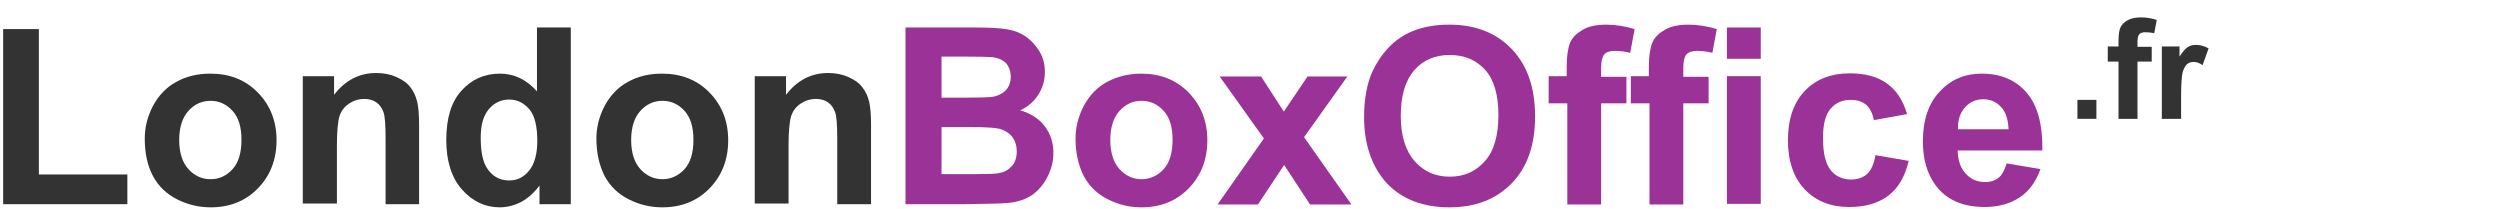 <svg xmlns="http://www.w3.org/2000/svg" width="791" height="66" viewBox="0 0 791 66"><style>.a{fill:#333;}.b{fill:#9B3297;}</style><path d="M1 64.6V9.2h11.3v46h28v9.4H1z" class="a"/><path d="M45.8 43.8c0-3.6 0.9-7 2.6-10.3 1.8-3.3 4.2-5.9 7.4-7.6 3.2-1.8 6.8-2.6 10.8-2.6 6.1 0 11.1 2 15 6 3.9 4 5.9 9 5.9 15.1 0 6.1-2 11.2-5.9 15.2 -3.9 4-8.9 6-14.9 6 -3.7 0-7.2-0.8-10.6-2.5 -3.4-1.7-5.9-4.1-7.7-7.4C46.6 52.3 45.8 48.4 45.8 43.8zM56.7 44.3c0 4 1 7.1 2.9 9.2s4.3 3.2 7 3.2c2.8 0 5.1-1.1 7-3.2 1.9-2.1 2.8-5.2 2.8-9.3 0-4-0.9-7-2.8-9.1 -1.9-2.1-4.2-3.2-7-3.2 -2.8 0-5.1 1.1-7 3.2S56.7 40.3 56.7 44.3z" class="a"/><path d="M132.7 64.6h-10.7V43.9c0-4.4-0.2-7.2-0.7-8.5 -0.5-1.3-1.2-2.3-2.2-3 -1-0.7-2.3-1.1-3.7-1.1 -1.9 0-3.5 0.5-5 1.5 -1.5 1-2.5 2.4-3 4 -0.5 1.7-0.8 4.8-0.8 9.3v18.3H95.8V24.1h9.9v5.9c3.5-4.6 8-6.9 13.3-6.9 2.4 0 4.5 0.4 6.5 1.3 2 0.9 3.4 1.9 4.4 3.3 1 1.3 1.7 2.8 2.1 4.5 0.4 1.7 0.6 4.1 0.6 7.2V64.6z" class="a"/><path d="M180.6 64.6h-9.9v-5.9c-1.7 2.3-3.6 4-5.8 5.2 -2.2 1.1-4.5 1.7-6.8 1.7 -4.6 0-8.6-1.9-11.9-5.6 -3.3-3.7-5-9-5-15.7 0-6.9 1.6-12.1 4.8-15.6 3.2-3.6 7.3-5.4 12.2-5.4 4.5 0 8.4 1.9 11.7 5.6V8.7h10.7V64.6zM152.1 43.5c0 4.3 0.6 7.4 1.8 9.4 1.7 2.8 4.1 4.2 7.2 4.2 2.5 0 4.6-1 6.3-3.1 1.7-2.1 2.6-5.2 2.6-9.4 0-4.6-0.8-8-2.5-10 -1.7-2-3.8-3.1-6.4-3.1 -2.5 0-4.7 1-6.4 3S152.1 39.4 152.1 43.5z" class="a"/><path d="M188.7 43.8c0-3.6 0.9-7 2.6-10.3 1.8-3.3 4.2-5.9 7.4-7.6 3.2-1.8 6.8-2.6 10.8-2.6 6.1 0 11.1 2 15 6 3.9 4 5.9 9 5.9 15.1 0 6.1-2 11.2-5.9 15.2 -3.9 4-8.9 6-14.9 6 -3.7 0-7.2-0.8-10.6-2.5 -3.4-1.7-5.9-4.1-7.7-7.4C189.6 52.3 188.7 48.4 188.7 43.8zM199.7 44.3c0 4 1 7.1 2.9 9.2s4.3 3.2 7 3.2 5.1-1.1 7-3.2c1.9-2.1 2.8-5.2 2.8-9.3 0-4-0.9-7-2.8-9.1 -1.9-2.1-4.2-3.2-7-3.2s-5.1 1.1-7 3.2S199.7 40.3 199.7 44.3z" class="a"/><path d="M275.6 64.6h-10.7V43.9c0-4.4-0.2-7.2-0.7-8.5 -0.5-1.3-1.2-2.3-2.2-3 -1-0.7-2.3-1.1-3.7-1.1 -1.9 0-3.5 0.5-5 1.5 -1.5 1-2.5 2.4-3 4 -0.5 1.7-0.8 4.8-0.8 9.3v18.3H238.8V24.1h9.9v5.9c3.5-4.6 8-6.9 13.3-6.9 2.4 0 4.5 0.4 6.5 1.3 2 0.9 3.4 1.9 4.4 3.3 1 1.3 1.7 2.8 2.1 4.5 0.4 1.7 0.6 4.1 0.6 7.2V64.6z" class="a"/><path d="M286.6 8.7h22.3c4.4 0 7.7 0.2 9.9 0.6 2.2 0.4 4.1 1.1 5.8 2.3 1.7 1.2 3.1 2.7 4.3 4.7s1.7 4.1 1.7 6.5c0 2.6-0.7 5-2.1 7.2 -1.4 2.2-3.3 3.8-5.7 4.9 3.4 1 6 2.7 7.8 5.1 1.8 2.4 2.7 5.2 2.7 8.4 0 2.5-0.6 5-1.8 7.4 -1.2 2.4-2.8 4.3-4.8 5.8 -2 1.4-4.6 2.3-7.6 2.6 -1.9 0.2-6.4 0.3-13.6 0.4h-19V8.7zM297.9 18v12.9h7.4c4.4 0 7.1-0.1 8.2-0.2 1.9-0.2 3.4-0.9 4.6-2 1.1-1.1 1.7-2.6 1.7-4.4 0-1.7-0.5-3.1-1.4-4.2 -1-1.1-2.4-1.7-4.2-2 -1.1-0.1-4.3-0.2-9.6-0.2H297.9zM297.9 40.2v14.9h10.4c4.1 0 6.6-0.1 7.7-0.3 1.7-0.3 3-1 4.1-2.2 1.1-1.2 1.6-2.8 1.6-4.7 0-1.7-0.4-3.1-1.2-4.3 -0.8-1.2-2-2-3.5-2.6s-4.9-0.8-10-0.8H297.9z" class="b"/><path d="M340.3 43.8c0-3.6 0.9-7 2.6-10.3 1.8-3.3 4.2-5.9 7.4-7.6s6.8-2.6 10.8-2.6c6.1 0 11.1 2 15 6 3.9 4 5.9 9 5.9 15.1 0 6.1-2 11.2-5.9 15.2 -3.9 4-8.9 6-14.9 6 -3.7 0-7.2-0.8-10.6-2.5s-5.9-4.1-7.7-7.4C341.2 52.3 340.3 48.4 340.3 43.8zM351.3 44.3c0 4 1 7.1 2.9 9.2s4.3 3.2 7 3.2 5.1-1.1 7-3.2 2.8-5.2 2.8-9.3c0-4-0.9-7-2.8-9.1s-4.2-3.2-7-3.2 -5.1 1.1-7 3.2S351.3 40.3 351.3 44.3z" class="b"/><path d="M385.3 64.6l14.6-20.8 -14-19.6h13.1l7.2 11.1 7.5-11.1h12.6l-13.7 19.2 15 21.3h-13.1l-8.2-12.5 -8.3 12.5H385.3z" class="b"/><path d="M431.6 37c0-5.7 0.9-10.5 2.6-14.3 1.3-2.8 3-5.4 5.2-7.7 2.2-2.3 4.6-3.9 7.2-5 3.5-1.5 7.5-2.2 12-2.2 8.2 0 14.8 2.6 19.7 7.7s7.4 12.2 7.4 21.3c0 9-2.4 16.1-7.4 21.2s-11.5 7.6-19.7 7.6c-8.3 0-14.9-2.5-19.8-7.6C434.1 52.8 431.6 45.9 431.6 37zM443.2 36.6c0 6.3 1.5 11.1 4.4 14.4 2.9 3.3 6.6 4.9 11.1 4.9s8.2-1.6 11.1-4.9c2.9-3.2 4.3-8.1 4.3-14.6 0-6.4-1.4-11.2-4.2-14.3 -2.8-3.1-6.5-4.7-11.2-4.7s-8.4 1.6-11.2 4.8C444.7 25.4 443.2 30.2 443.2 36.6z" class="b"/><path d="M489.8 24.1h5.9v-3c0-3.4 0.4-5.9 1.1-7.6 0.7-1.7 2.1-3 4-4.1 1.9-1.1 4.4-1.6 7.4-1.6 3 0 6 0.5 9 1.4l-1.4 7.5c-1.7-0.4-3.3-0.6-4.9-0.6 -1.5 0-2.7 0.4-3.3 1.1s-1 2.1-1 4.2v2.9h8v8.4h-8v32h-10.7v-32h-5.9V24.1z" class="b"/><path d="M515.8 24.1h5.9v-3c0-3.4 0.4-5.9 1.1-7.6 0.7-1.7 2.1-3 4-4.1 1.9-1.1 4.4-1.6 7.4-1.6 3 0 6 0.5 9 1.4l-1.4 7.5c-1.7-0.4-3.3-0.6-4.9-0.6 -1.5 0-2.7 0.4-3.3 1.1s-1 2.1-1 4.2v2.9h8v8.4h-8v32h-10.7v-32h-5.9V24.1z" class="b"/><path d="M546.4 18.6V8.7h10.7v9.9H546.4zM546.4 64.6V24.1h10.7v40.4H546.4z" class="b"/><path d="M603.4 36.1l-10.5 1.9c-0.4-2.1-1.2-3.7-2.4-4.8 -1.3-1.1-2.9-1.6-4.9-1.6 -2.7 0-4.8 0.9-6.4 2.8 -1.6 1.8-2.4 4.9-2.4 9.2 0 4.8 0.8 8.2 2.4 10.2 1.6 2 3.8 3 6.5 3 2 0 3.7-0.6 5-1.7 1.3-1.2 2.2-3.1 2.7-6l10.5 1.8c-1.1 4.8-3.2 8.5-6.3 10.9s-7.2 3.7-12.5 3.7c-5.9 0-10.6-1.9-14.1-5.6 -3.5-3.7-5.3-8.9-5.3-15.5 0-6.7 1.8-11.9 5.3-15.6 3.5-3.7 8.3-5.6 14.3-5.6 4.9 0 8.8 1.1 11.7 3.2C600 28.5 602.1 31.7 603.4 36.1z" class="b"/><path d="M634.9 51.7l10.7 1.8c-1.4 3.9-3.5 6.9-6.5 8.9 -3 2-6.7 3.1-11.1 3.1 -7 0-12.2-2.3-15.6-6.9 -2.7-3.7-4-8.3-4-13.9 0-6.7 1.8-12 5.3-15.7 3.5-3.8 7.9-5.7 13.3-5.7 6 0 10.8 2 14.2 6 3.5 4 5.1 10.1 5 18.3h-26.8c0.1 3.2 0.9 5.6 2.6 7.4 1.7 1.8 3.7 2.6 6.2 2.6 1.7 0 3.1-0.5 4.2-1.4S634.3 53.7 634.9 51.7zM635.5 40.9c-0.1-3.1-0.9-5.5-2.4-7.1 -1.5-1.6-3.4-2.4-5.6-2.4 -2.3 0-4.3 0.9-5.8 2.6 -1.5 1.7-2.3 4-2.2 6.9H635.5z" class="b"/><path d="M657.3 37.6v-6h6v6H657.3z" class="a"/><path d="M666.9 14.7h3.4V13c0-1.9 0.2-3.4 0.6-4.3s1.2-1.7 2.3-2.3c1.1-0.6 2.5-0.9 4.2-0.9 1.7 0 3.4 0.3 5 0.8l-0.8 4.2c-1-0.2-1.9-0.3-2.8-0.3 -0.9 0-1.5 0.2-1.9 0.6 -0.4 0.4-0.6 1.2-0.6 2.4v1.6h4.5v4.7h-4.5v18.1h-6V19.5h-3.4V14.7z" class="a"/><path d="M690 37.6h-6V14.7h5.6v3.2c1-1.5 1.8-2.5 2.6-3 0.8-0.5 1.6-0.7 2.6-0.7 1.4 0 2.7 0.4 4 1.1l-1.9 5.3c-1-0.7-2-1-2.8-1 -0.8 0-1.6 0.2-2.1 0.7 -0.6 0.5-1 1.3-1.4 2.5 -0.3 1.2-0.5 3.8-0.5 7.6V37.6z" class="a"/></svg>